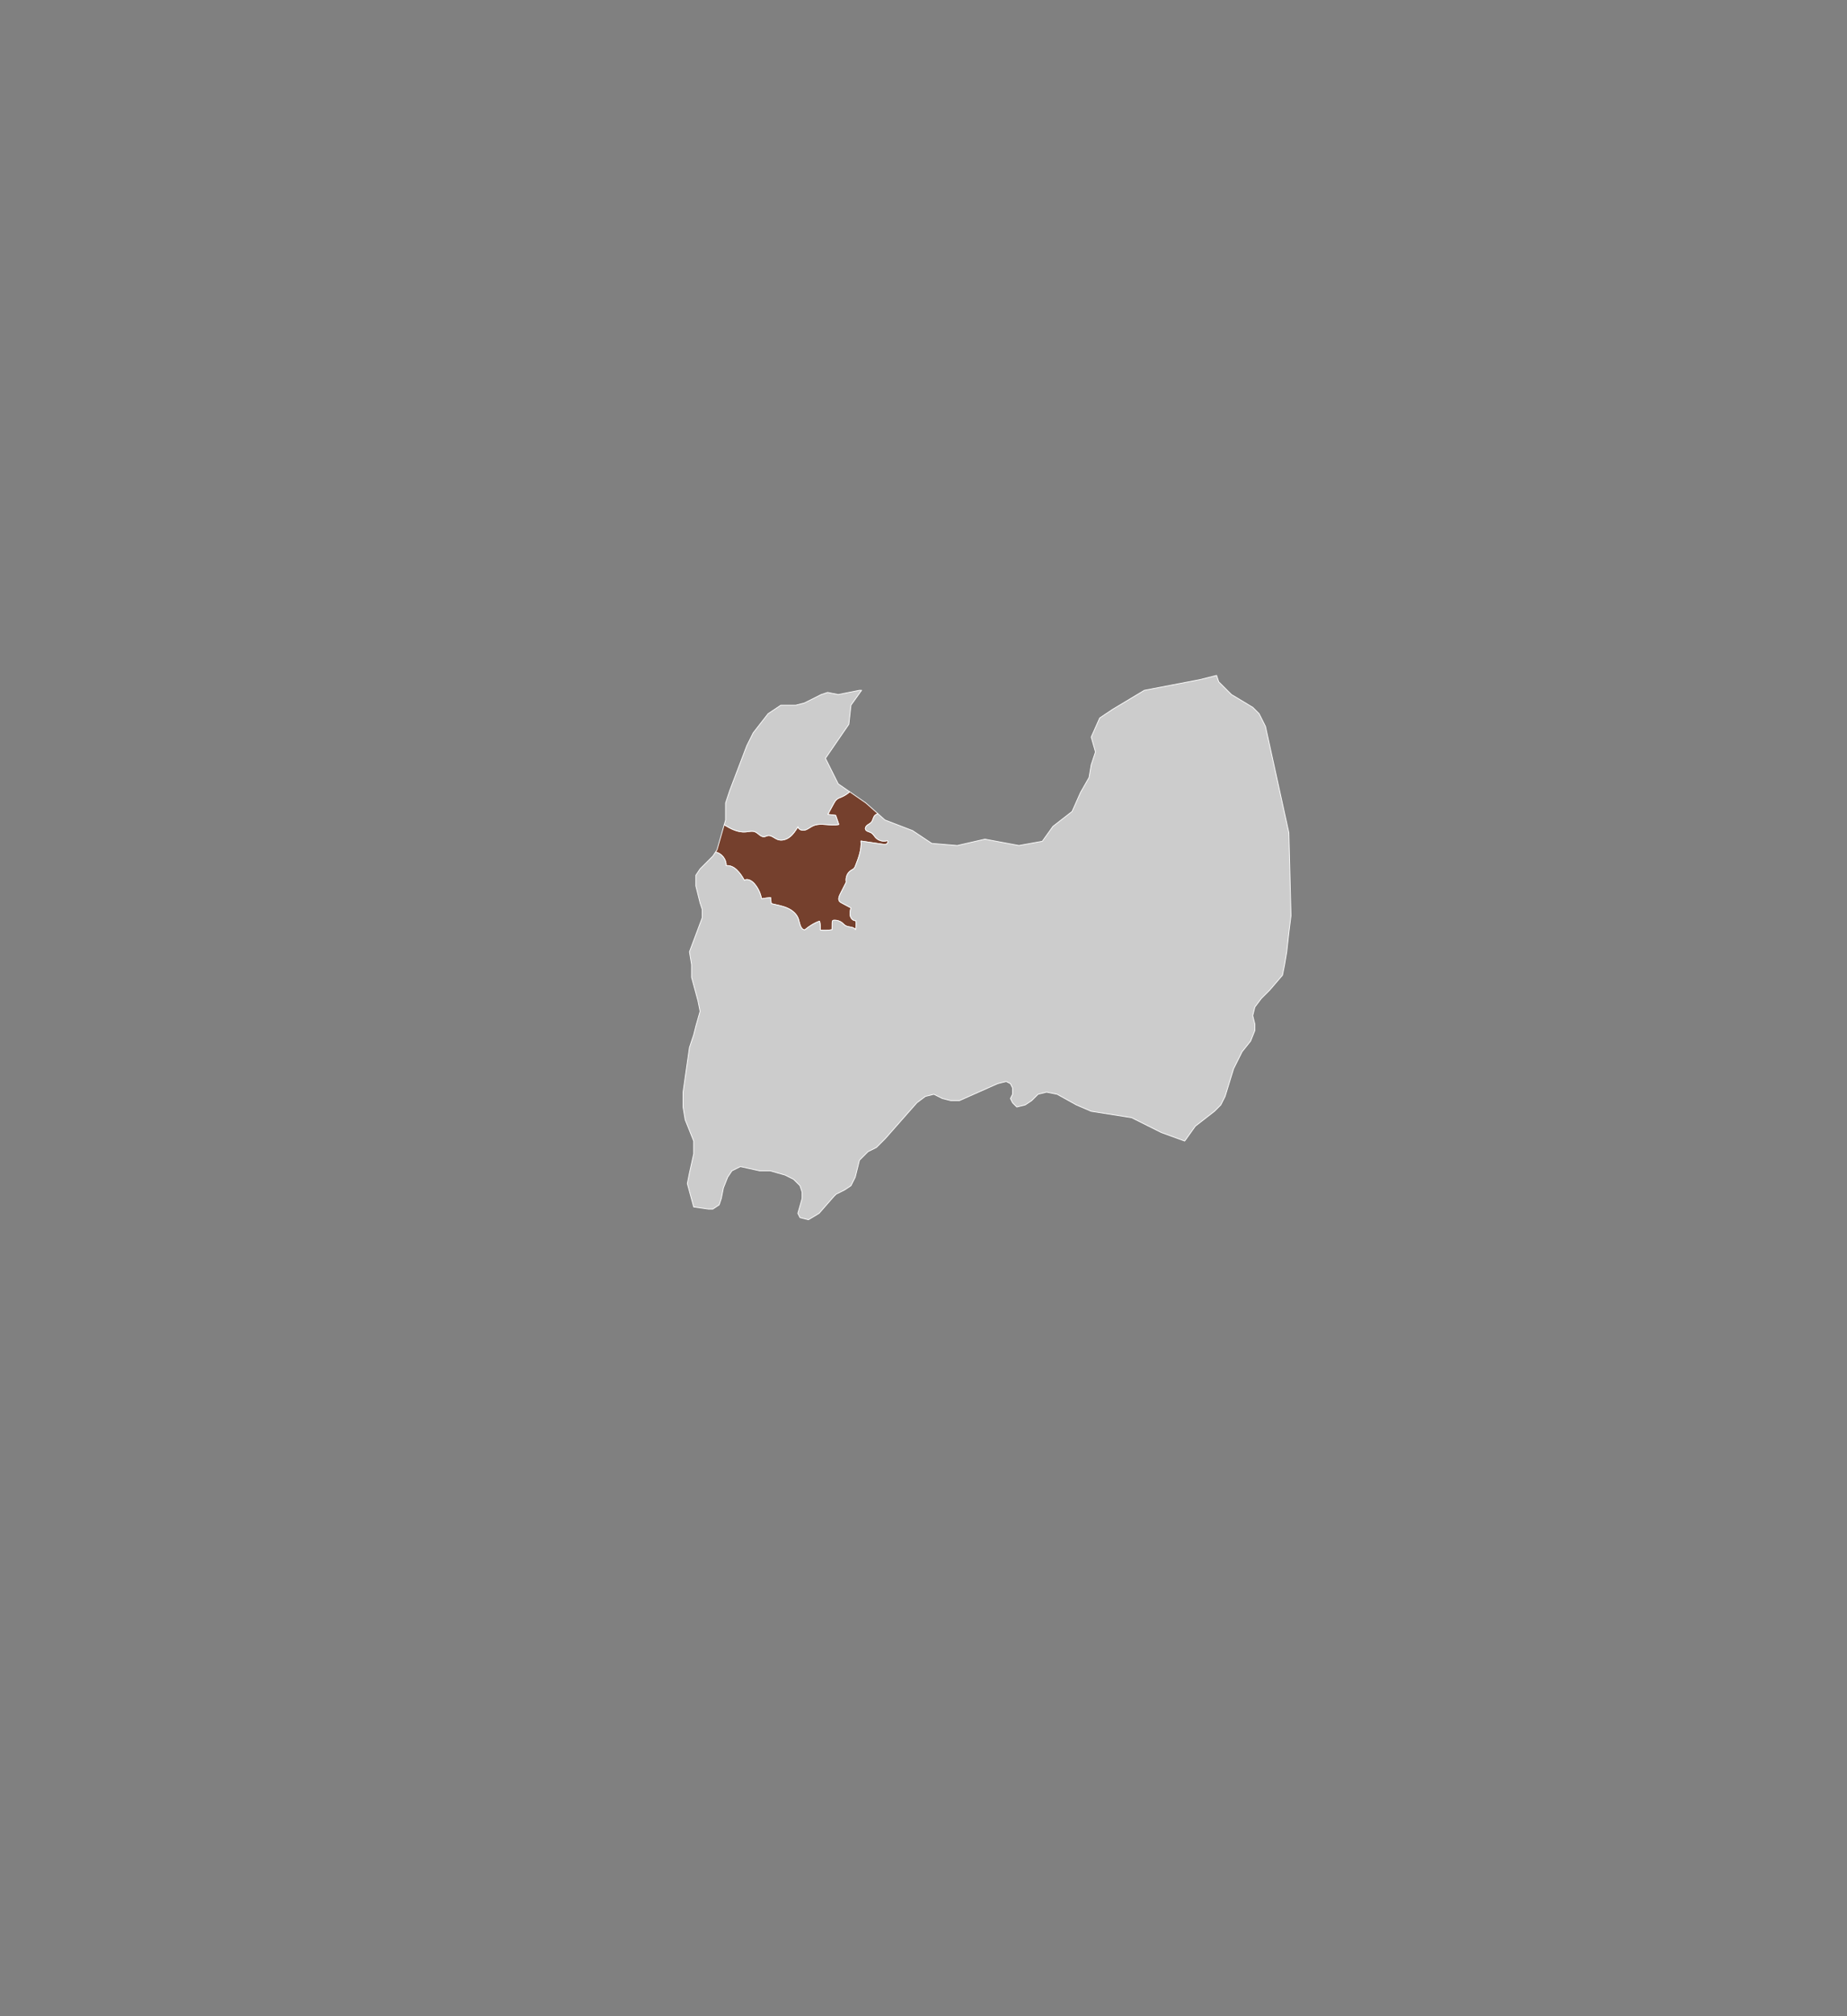 <?xml version="1.0" encoding="UTF-8"?>
<svg id="Layer_1" data-name="Layer 1" xmlns="http://www.w3.org/2000/svg" viewBox="0 0 1234.53 1347.32">
  <rect x="0" y="0" width="1234.53" height="1347.32" fill="#808080" stroke="none"/>
  <defs>
    <style>
      .cls-1 {
        fill: #ccc;
      }

      .cls-1, .cls-2 {
        stroke: #fff;
        stroke-linecap: round;
        stroke-linejoin: round;
        stroke-width: .5px;
      }

      .cls-2 {
        fill: #75402d;
      }
    </style>
  </defs>
  <path class="cls-2" d="M592.61,563.95c-.78.43-1.75.31-2.64.18-4.84-.71-9.67-1.42-14.51-2.13.54,5.67-1.58,11.22-3.66,16.52-.24.6-.48,1.22-.91,1.7-.57.64-1.39.97-2.11,1.42-2.51,1.56-3.73,4.92-3.15,7.81-1.35,2.66-2.69,5.32-4.04,7.98-.78,1.55-1.53,3.55-.43,4.9.38.45.91.74,1.43,1.02,2.06,1.1,4.12,2.2,6.18,3.3-.43,1.74-.87,3.57-.45,5.33.41,1.75,1.95,3.38,3.75,3.23.29,2.01.2,4.07-.26,6.05-1.18-2.15-4.5-1.48-6.63-2.7-.82-.47-1.43-1.21-2.15-1.81-1.54-1.3-3.59-1.97-5.6-1.84-.26.02-.54.05-.75.2-.41.29-.45.86-.45,1.36,0,1.58-.02,3.17-.04,4.75-2.6.46-5.27.55-7.9.28.16-2,0-4.03-.48-5.98-3.63,1.23-6.99,3.43-9.94,5.88-2.98-.39-3.26-4.48-4.21-7.33-1.14-3.46-4.27-5.95-7.63-7.38-3.36-1.43-7-1.99-10.54-2.88-.15-1.36-.29-2.71-.44-4.07-2.02.27-4.04.53-6.06.79-.65-3.63-2.28-7.08-4.65-9.9-1.7-2.01-4.56-3.79-6.81-2.42-2.71-4.81-6.68-10.33-12.18-9.74.25-4.19-2.99-8.3-7.1-9.1l1.04-1.55,4.76-16.68c4.45,2.73,9.27,5.21,14.41,4.75,2.09-.18,4.29-.85,6.23-.05,2.21.91,3.81,3.58,6.17,3.26.78-.11,1.49-.55,2.26-.71,2.37-.49,4.36,1.68,6.62,2.54,2.72,1.05,5.9.08,8.19-1.73,2.3-1.8,3.89-4.33,5.44-6.81.26,1.97,2.82,2.8,4.73,2.25,1.91-.54,3.44-1.94,5.24-2.77,5.3-2.45,11.63.35,17.32-.95-.7-2.04-1.4-4.07-2.1-6.1-1.75-.21-3.5-.42-5.25-.64,1.28-2.35,2.56-4.71,3.84-7.07.62-1.15,1.28-2.33,2.32-3.12.82-.62,1.82-.95,2.77-1.34,2.08-.86,4.01-2.08,5.69-3.58l10.81,7.49,8.07,7.17c-.73.28-1.44.59-1.96,1.08-1.28,1.19-1.29,3.26-2.41,4.59-.71.83-1.76,1.27-2.64,1.92-.88.65-1.65,1.73-1.33,2.77.46,1.51,2.52,1.59,3.88,2.39,1.22.71,1.89,2.06,2.83,3.11,1.93,2.16,5.17,3.03,7.92,2.12.69.58.3,1.81-.49,2.24Z"/>
  <path class="cls-1" d="M567.37,483.99l-15.62,22.74,8.52,17.04,7.66,5.3c-1.68,1.5-3.61,2.72-5.69,3.58-.95.39-1.95.72-2.77,1.34-1.04.79-1.7,1.97-2.32,3.12-1.28,2.36-2.56,4.72-3.84,7.07,1.75.22,3.5.43,5.25.64.7,2.03,1.4,4.06,2.1,6.1-5.69,1.3-12.02-1.5-17.32.95-1.8.83-3.33,2.23-5.24,2.77-1.91.55-4.47-.28-4.73-2.25-1.55,2.48-3.14,5.01-5.44,6.81-2.29,1.81-5.47,2.78-8.19,1.73-2.26-.86-4.25-3.03-6.62-2.54-.77.16-1.48.6-2.26.71-2.36.32-3.96-2.35-6.17-3.26-1.94-.8-4.14-.13-6.23.05-5.14.46-9.96-2.02-14.41-4.75l.92-3.21v-11.37l2.84-8.52,11.37-29.84,4.26-8.52,9.95-12.79,8.52-5.68h9.95l5.68-1.43,11.36-5.68,4.27-1.42,7.1,1.42,14.21-2.84h1.42l-7.1,9.95-1.43,12.78Z"/>
  <path class="cls-1" d="M862.9,611.86l-1.42,11.37-1.42,12.79-1.42,8.52-1.42,7.11-8.53,9.94-5.68,5.68-4.26,5.69-1.42,5.68,1.42,5.68v4.27l-2.85,7.1-5.68,7.1-5.68,11.37-5.68,18.47-2.85,5.68-4.26,4.27-12.79,9.94-7.1,9.95-15.63-5.69-19.89-9.94-26.99-4.26-9.95-4.27-12.79-7.1-7.1-1.42-5.68,1.42-4.27,4.26-4.26,2.84-5.68,1.42-2.84-2.84-1.42-2.84,1.42-2.84v-4.26l-1.42-2.84-2.85-1.43-5.68,1.43-25.57,11.36h-5.69l-5.68-1.42-5.68-2.84-5.69,1.42-5.68,4.26-21.31,24.16-5.68,5.68-5.69,2.84-2.84,2.84-2.84,2.84-1.42,5.69-1.42,5.68-2.84,5.68-4.27,2.85-5.68,2.84-1.42,1.42-9.95,11.36-7.1,4.27-5.68-1.42-1.42-2.85,2.84-9.94v-4.26l-1.42-4.27-4.27-4.26-5.68-2.84-9.94-2.84h-7.11l-12.79-2.84-5.68,2.84-2.84,4.26-2.84,7.1-1.42,7.11-1.42,4.26-4.27,2.84h-2.84l-9.94-1.42-4.26-15.63,1.42-7.1,2.84-12.79v-8.52l-2.84-7.1-2.85-7.11-1.42-8.52v-9.95l4.27-29.84,2.84-8.52,1.42-5.68,2.84-9.95-1.42-7.1-4.26-15.63v-8.53l-1.42-8.52,8.52-22.74v-5.68l-1.42-4.26-1.42-5.68-1.42-5.69v-7.1l2.84-4.26,8.52-8.53,1.81-2.71c4.11.8,7.35,4.91,7.1,9.1,5.5-.59,9.47,4.93,12.18,9.74,2.25-1.37,5.11.41,6.81,2.42,2.37,2.82,4,6.27,4.65,9.9,2.02-.26,4.04-.52,6.06-.79.15,1.36.29,2.71.44,4.07,3.54.89,7.18,1.45,10.54,2.88,3.36,1.43,6.49,3.92,7.63,7.38.95,2.85,1.23,6.94,4.21,7.33,2.95-2.45,6.31-4.65,9.94-5.88.48,1.95.64,3.98.48,5.98,2.63.27,5.3.18,7.9-.28.02-1.58.03-3.17.04-4.75,0-.5.04-1.07.45-1.36.21-.15.49-.18.75-.2,2.01-.13,4.06.54,5.6,1.84.72.6,1.33,1.34,2.15,1.81,2.13,1.22,5.45.55,6.63,2.7.46-1.98.55-4.04.26-6.05-1.8.15-3.34-1.48-3.75-3.23-.42-1.76.02-3.59.45-5.33-2.06-1.1-4.12-2.2-6.18-3.3-.52-.28-1.05-.57-1.43-1.02-1.1-1.35-.35-3.35.43-4.9,1.35-2.66,2.69-5.32,4.04-7.98-.58-2.89.64-6.25,3.15-7.81.72-.45,1.54-.78,2.11-1.42.43-.48.67-1.1.91-1.7,2.08-5.3,4.2-10.85,3.66-16.52,4.84.71,9.67,1.42,14.51,2.13.89.13,1.86.25,2.64-.18.79-.43,1.18-1.66.49-2.24-2.75.91-5.99.04-7.92-2.12-.94-1.05-1.61-2.4-2.83-3.11-1.36-.8-3.42-.88-3.88-2.39-.32-1.04.45-2.12,1.33-2.77.88-.65,1.93-1.09,2.64-1.92,1.12-1.33,1.13-3.4,2.41-4.59.52-.49,1.23-.8,1.96-1.08l4.72,4.2,18.47,7.1,12.79,8.53,17.05,1.42,18.47-4.26,22.73,4.26,15.63-2.84,7.1-9.95,12.79-9.95,5.68-12.78,5.68-9.95,1.43-8.52,2.84-8.53-2.84-9.94,5.68-12.79,8.52-5.68,21.32-12.79,36.94-7.1,11.36-2.85,1.42,4.27,8.53,8.52,14.21,8.53,4.26,4.26,4.26,8.52,15.63,71.04,1.42,55.41Z"/>
</svg>